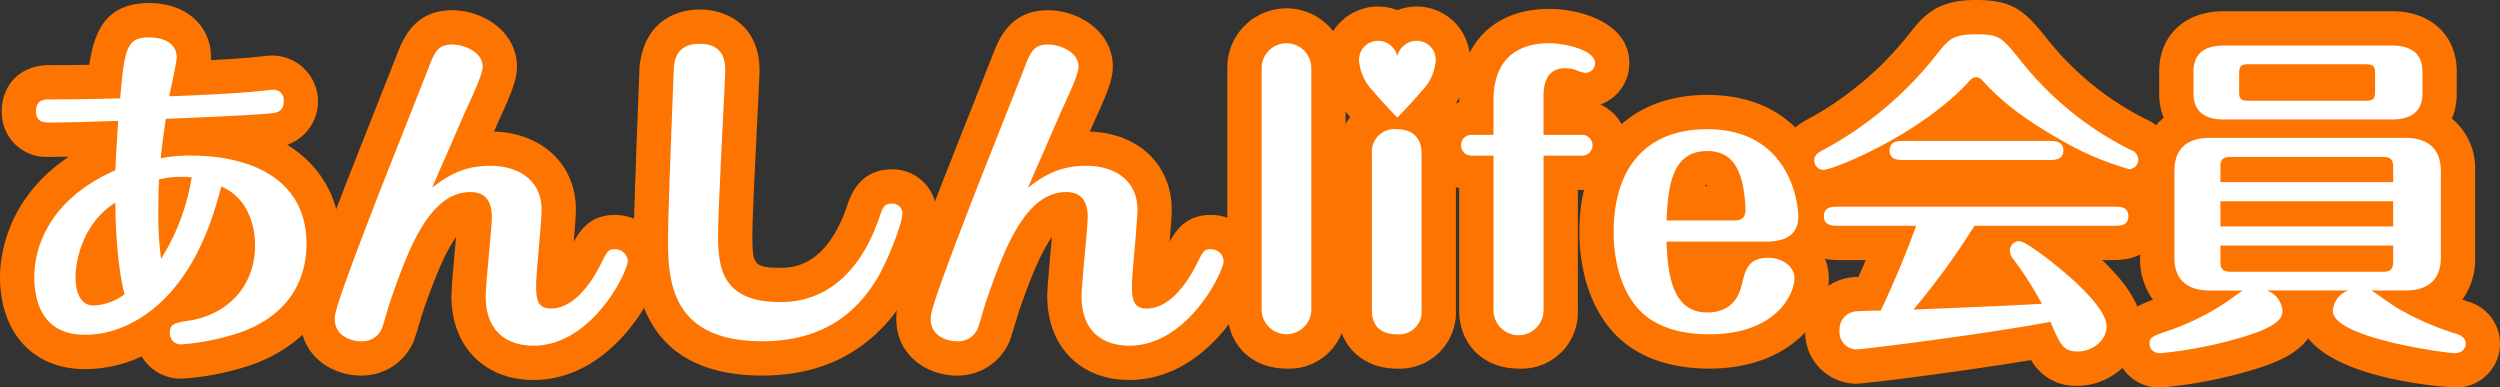 <svg xmlns="http://www.w3.org/2000/svg" width="364.452" height="56.487" viewBox="0 0 364.452 56.487"><rect x="0" y="0" width="364.452" height="56.487" fill="#333333" stroke="none"/><g transform="translate(-180 -315.013)"><g transform="translate(185 320.013)"><path d="M207.816,714.087c-.645,0-1.937,0-1.937-1.638,0-1.738,1.242-1.738,2.037-1.738,4.172,0,6.307-.05,10.231-.149.645-7.3.944-8.89,4.271-8.89,1.143,0,3.974.348,3.974,2.931,0,.6-.894,4.718-1.093,5.661,5.314-.2,9.039-.4,12.465-.694.7-.05,2.186-.249,2.533-.249a1.483,1.483,0,0,1,1.689,1.688c0,1.539-1.092,1.64-1.838,1.739-2.235.248-12.466.694-15.346.795-.2,1.439-.5,3.426-.746,5.76a20.793,20.793,0,0,1,4.371-.4c8.94,0,16.886,3.527,16.886,12.863,0,5.066-2.384,10.381-9.784,12.963a35.063,35.063,0,0,1-8.393,1.689,1.573,1.573,0,0,1-1.738-1.639c0-1.341.645-1.49,2.93-1.838,5.413-.894,9.486-4.916,9.486-10.975,0-3.03-1.192-7-4.917-8.543-.893,3.278-2.632,9.784-7,14.949-2.98,3.527-7.5,6.655-12.912,6.655-6.755,0-7.351-5.861-7.351-8.443,0-3.874,1.787-11.124,11.82-15.545.05-1.787.3-5.315.4-7.2C215.067,713.938,210.5,714.087,207.816,714.087Zm9.635,11.672c-4.967,3.129-5.811,8.841-5.811,10.876,0,1.192.249,4.123,2.632,4.123a7.974,7.974,0,0,0,4.519-1.64C217.848,735.691,217.451,729.732,217.451,725.758Zm11.125-3.676a13.842,13.842,0,0,0-4.768.3c-.1,2.533-.1,5.016-.1,5.413a50.59,50.59,0,0,0,.4,6.159A31.741,31.741,0,0,0,228.576,722.083Z" transform="translate(-205.631 -701.223)"/><path d="M279.432,720.569c4.073,0,7.45,2.086,7.45,6.406,0,1.739-.795,9.337-.795,10.927,0,1.936.1,3.477,2.135,3.477,3.278,0,5.811-3.576,7.152-6.208,1.092-2.186,1.192-2.434,2.184-2.434a1.823,1.823,0,0,1,1.888,1.69c0,1.588-5.214,12.365-13.756,12.365-3.228,0-6.954-1.539-6.954-7.2,0-1.837.894-9.933.894-11.572,0-2.334-.993-3.625-3.129-3.625-6.108,0-9.187,8.84-11.572,15.594-.248.646-1.092,3.725-1.341,4.321a3.077,3.077,0,0,1-3.029,1.838c-1.241,0-3.824-.645-3.824-3.228,0-.745,0-1.639,5.463-15.794,1.242-3.277,6.953-17.63,8.1-20.56.944-2.484,1.39-3.676,3.527-3.676,1.787,0,4.469,1.093,4.469,3.228,0,.994-1.093,3.377-2.384,6.208-.5,1.093-2.633,6.06-3.079,7.052-.05.1-1.54,3.477-1.888,4.371C273.622,721.661,275.907,720.569,279.432,720.569Z" transform="translate(-212.928 -701.397)"/><path d="M347.571,727.455c0,1.54-2.136,6.9-3.626,9.436-2.086,3.427-6.407,9.238-16.787,9.238-13.21,0-13.757-8.642-13.757-14.8,0-3.923.845-24.881.845-24.982.1-.993.248-3.576,3.774-3.576,3.725,0,3.725,2.881,3.725,3.924,0,1.191-1.043,20.064-1.043,23.888,0,4.619.447,9.833,9.039,9.833,2.334,0,10.28-.248,14.452-12.267.547-1.639.745-2.086,1.888-2.086A1.445,1.445,0,0,1,347.571,727.455Z" transform="translate(-221.02 -701.381)"/><path d="M380.77,720.569c4.073,0,7.45,2.086,7.45,6.406,0,1.739-.8,9.337-.8,10.927,0,1.936.1,3.477,2.137,3.477,3.277,0,5.81-3.576,7.151-6.208,1.093-2.186,1.192-2.434,2.185-2.434a1.823,1.823,0,0,1,1.888,1.69c0,1.588-5.215,12.365-13.756,12.365-3.228,0-6.954-1.539-6.954-7.2,0-1.837.894-9.933.894-11.572,0-2.334-.993-3.625-3.129-3.625-6.108,0-9.188,8.84-11.571,15.594-.249.646-1.094,3.725-1.341,4.321a3.078,3.078,0,0,1-3.029,1.838c-1.241,0-3.824-.645-3.824-3.228,0-.745,0-1.639,5.463-15.794,1.242-3.277,6.954-17.63,8.1-20.56.943-2.484,1.39-3.676,3.526-3.676,1.788,0,4.47,1.093,4.47,3.228,0,.994-1.093,3.377-2.385,6.208-.5,1.093-2.632,6.06-3.078,7.052-.05.1-1.54,3.477-1.888,4.371C374.959,721.661,377.244,720.569,380.77,720.569Z" transform="translate(-227.399 -701.397)"/><path d="M421.6,741.557a3.624,3.624,0,0,1-7.244.051v-35.4a3.623,3.623,0,0,1,7.244,0Z" transform="translate(-235.435 -701.365)"/><path d="M440.356,743.645a3.292,3.292,0,0,1-3.6,3.545c-2.364,0-3.648-1.233-3.648-3.494V720.833a3.293,3.293,0,0,1,3.6-3.545c2.362,0,3.647,1.285,3.647,3.545Z" transform="translate(-238.114 -703.454)"/><path d="M453,711.039c0-7.245,4.932-8.375,8.118-8.375,2.209,0,6.679.976,6.679,2.878a1.374,1.374,0,0,1-1.439,1.438,4.6,4.6,0,0,1-1.233-.359,4.452,4.452,0,0,0-1.643-.308c-2.313,0-3.186,1.593-3.186,4.059v5.652h5.549a1.518,1.518,0,1,1,0,3.032H460.3v22.5a3.65,3.65,0,0,1-7.3.051V719.054h-3.185a1.5,1.5,0,0,1-1.542-1.49,1.484,1.484,0,0,1,1.542-1.542H453Z" transform="translate(-240.279 -701.365)"/><path d="M481.937,733.678c.153,4.367.668,10.327,5.908,10.327,4.06,0,4.83-3.031,5.138-4.367.462-1.849.874-3.6,3.8-3.6,2,0,3.8,1.233,3.8,2.981,0,2.26-2.621,8.169-12.434,8.169-2.775,0-7.45-.463-10.378-3.751-3.031-3.442-3.545-8.323-3.545-11.149,0-9.3,4.676-15,13.615-15,12.331,0,13.307,11.252,13.307,12.691,0,3.6-3.39,3.7-4.881,3.7Zm9.916-3.083c1.078,0,1.592-.514,1.592-1.541a22.015,22.015,0,0,0-.411-3.7c-.719-3.185-2.209-4.88-5.19-4.88-5.189,0-5.7,5.292-5.908,10.121Z" transform="translate(-243.985 -703.454)"/><path d="M554.288,720.817a42.719,42.719,0,0,1-9.932-4.222c-7.152-4.072-9.586-6.655-11.672-8.889a1.163,1.163,0,0,0-.745-.3,1.145,1.145,0,0,0-.844.4c-6.954,7.8-19.915,13.112-21.456,13.112a1.37,1.37,0,0,1-1.29-1.391c0-.795.5-1.092,1.241-1.49a52.764,52.764,0,0,0,16.836-14.254c1.441-1.788,2.086-2.633,5.514-2.633s3.774.447,6.556,3.924a47.4,47.4,0,0,0,16.041,12.963,1.486,1.486,0,0,1,1.043,1.39A1.4,1.4,0,0,1,554.288,720.817Zm-42.463,8.245c-.794,0-2.086,0-2.086-1.39s1.241-1.391,2.086-1.391H552.1c.794,0,2.036,0,2.036,1.391s-1.242,1.39-2.036,1.39H531.691a106.075,106.075,0,0,1-8.89,12.218c6.059-.249,12.616-.5,18.724-.844a52.434,52.434,0,0,0-4.122-6.457,2.063,2.063,0,0,1-.547-1.291,1.389,1.389,0,0,1,1.391-1.39c.844,0,4.37,2.732,5.562,3.725,3.08,2.484,7.152,6.357,7.152,8.692,0,2.234-2.285,3.675-4.172,3.675-2.135,0-2.533-.894-4.023-4.321-10.43,1.937-27.464,4.023-28.358,4.023a2.552,2.552,0,0,1-2.384-2.781,2.633,2.633,0,0,1,2.533-2.782c.547-.05,2.98-.1,3.476-.1.894-1.888,3.13-6.755,5.166-12.367Zm30.743-12.367c.794,0,2.086,0,2.086,1.39s-1.292,1.391-2.086,1.391H521.361c-.745,0-2.037,0-2.037-1.391s1.243-1.39,2.037-1.39Z" transform="translate(-248.857 -701.149)"/><path d="M582.447,738.771a3.376,3.376,0,0,1,2.284,2.931c0,.794-.051,2.284-6.705,4.121A62.756,62.756,0,0,1,567,747.909c-1.589,0-1.639-1.192-1.639-1.391,0-.944.348-1.043,2.881-1.936a35.971,35.971,0,0,0,8.393-4.172c.348-.249,1.936-1.39,2.285-1.639h-4.768c-3.824,0-5.164-2.086-5.164-4.768V721.289c0-2.633,1.291-4.768,5.164-4.768H602.66c3.774,0,5.165,2.086,5.165,4.768V734c0,2.633-1.29,4.768-5.165,4.768h-4.967c.6.347,3.08,2.135,3.576,2.434a41.037,41.037,0,0,0,8.94,3.924c.745.249,1.241.7,1.241,1.39,0,.3-.149,1.391-1.639,1.391-1.042,0-17.73-2.186-17.73-6.159a3.331,3.331,0,0,1,2.284-2.98Zm22.7-28.706c0,2.98-2.186,3.774-4.371,3.774H576.14c-2.534,0-4.371-1.042-4.371-3.774v-3.228c0-2.98,2.135-3.774,4.371-3.774h24.634c2.533,0,4.371,1.042,4.371,3.774Zm-4.272,12.913v-2.235c0-.944-.3-1.44-1.44-1.44h-22.3c-1.192,0-1.441.5-1.441,1.44v2.235Zm-25.179,2.781v3.676h25.179v-3.676Zm0,6.456V734.6c0,.894.248,1.439,1.441,1.439h22.3c1.142,0,1.44-.5,1.44-1.439v-2.385Zm22.548-25.08c0-1.043-.249-1.342-1.291-1.342H579.715c-1.093,0-1.291.348-1.291,1.342v2.633c0,1.042.2,1.34,1.291,1.34h17.234c1.092,0,1.291-.347,1.291-1.34Z" transform="translate(-256.999 -701.422)"/><g transform="translate(193.123 0.951)"><path d="M436.52,704.444a2.917,2.917,0,0,1,2.882-2.185,2.749,2.749,0,0,1,2.7,2.826,7.065,7.065,0,0,1-2.06,4.51c-1,1.211-3.007,3.327-3.522,3.842h-.027c-.515-.515-2.506-2.631-3.508-3.842a7.06,7.06,0,0,1-2.06-4.51,2.761,2.761,0,0,1,2.714-2.826,2.9,2.9,0,0,1,2.854,2.185Z" transform="translate(-430.925 -702.259)"/></g></g><g transform="translate(185 320.013)"><path d="M222.417,696.671c5.284,0,8.974,3.261,8.974,7.931,0,.122,0,.246-.012.391,2.207-.117,4.123-.246,5.952-.405l1.14-.116c.795-.088,1.554-.151,1.826-.151a6.694,6.694,0,0,1,2.2,13.014c5,3.062,7.816,8.047,7.816,14.434,0,8.325-4.788,14.771-13.137,17.684a39.308,39.308,0,0,1-10.04,1.968,6.624,6.624,0,0,1-5.85-3.244,19.564,19.564,0,0,1-8.3,1.854c-7.5,0-12.351-5.277-12.351-13.443,0-2.774.807-11.361,10.05-17.533-1.06.022-2.048.035-2.865.035a6.5,6.5,0,0,1-6.937-6.638c0-3.354,2.176-6.738,7.037-6.738,2.324,0,4.009-.016,5.731-.047C214.4,700.638,216.134,696.671,222.417,696.671Z" transform="translate(-205.631 -701.223)" fill="#fd7500"/><path d="M273.821,697.888c4.554,0,9.469,3.146,9.469,8.228,0,1.98-.9,4.051-2.787,8.178l-.56,1.282c7.057.213,11.939,4.84,11.939,11.4,0,.774-.138,2.629-.307,4.657,1.1-1.994,2.636-3.9,5.984-3.9a6.8,6.8,0,0,1,6.888,6.69c0,3.718-6.828,17.365-18.756,17.365-7.15,0-11.954-4.9-11.954-12.2,0-1.015.24-3.81.487-6.523.066-.726.133-1.445.193-2.109-1.924,2.627-3.784,7.9-4.723,10.555l-.588,1.9c-.354,1.2-.74,2.434-.9,2.821a8.233,8.233,0,0,1-7.644,4.912c-4.278,0-8.824-2.884-8.824-8.228,0-1.657,0-2.57,5.8-17.594.792-2.091,3.455-8.819,5.557-14.131l2.545-6.445C266.606,702.194,268.242,697.888,273.821,697.888Z" transform="translate(-212.928 -701.397)" fill="#fd7500"/><path d="M327.158,751.129c-18.757,0-18.757-14.9-18.757-19.8,0-3.41.631-19.587.805-24.046l.042-1.091c.6-6.315,4.919-8.419,8.772-8.419,4.025,0,8.725,2.337,8.725,8.924,0,.442-.134,3.239-.312,6.828-.3,6.11-.732,14.64-.732,17.06,0,4.286.15,4.833,4.039,4.833,1.642,0,6.637,0,9.728-8.906.53-1.59,1.817-5.446,6.611-5.446a6.449,6.449,0,0,1,6.491,6.391c0,3.255-3.088,9.882-4.316,11.971C343.517,747.214,336.432,751.129,327.158,751.129Z" transform="translate(-221.02 -701.381)" fill="#fd7500"/><path d="M375.158,697.888c4.555,0,9.47,3.146,9.47,8.228,0,1.982-.907,4.058-2.8,8.194l-.553,1.266c7.057.212,11.94,4.839,11.94,11.4,0,.774-.138,2.629-.307,4.657,1.1-1.995,2.637-3.9,5.984-3.9a6.8,6.8,0,0,1,6.888,6.69c0,3.718-6.828,17.365-18.756,17.365-7.15,0-11.954-4.9-11.954-12.2,0-1.015.24-3.81.487-6.523.066-.726.133-1.445.193-2.109-1.925,2.629-3.787,7.9-4.725,10.564l-.592,1.911c-.352,1.19-.733,2.411-.893,2.8a8.236,8.236,0,0,1-7.646,4.919c-4.278,0-8.824-2.884-8.824-8.228,0-1.657,0-2.57,5.8-17.594.785-2.07,3.4-8.687,5.5-13.974l2.606-6.6C367.942,702.2,369.577,697.888,375.158,697.888Z" transform="translate(-227.399 -701.397)" fill="#fd7500"/><path d="M418,750.1c-5.091,0-8.647-3.493-8.647-8.494v-35.4a8.622,8.622,0,0,1,17.244,0v35.348A8.2,8.2,0,0,1,418,750.1Z" transform="translate(-235.435 -701.365)" fill="#fd7500"/><path d="M436.76,752.191c-5.092,0-8.648-3.493-8.648-8.494V720.833a8.622,8.622,0,0,1,17.244,0v22.812A8.2,8.2,0,0,1,436.76,752.191Z" transform="translate(-238.114 -703.454)" fill="#fd7500"/><path d="M461.122,697.664c4.695,0,11.679,2.1,11.679,7.878a6.36,6.36,0,0,1-4.227,6.061,6.505,6.505,0,0,1-2.726,12.451H465.3v17.5a8.2,8.2,0,0,1-8.6,8.545c-5.122,0-8.7-3.493-8.7-8.494V723.8a6.517,6.517,0,0,1,0-12.533v-.228C448,702.789,453.031,697.664,461.122,697.664Z" transform="translate(-240.279 -701.365)" fill="#fd7500"/><path d="M488.154,752.191c-6.071,0-10.951-1.876-14.112-5.426-4.189-4.757-4.811-11.109-4.811-14.474,0-12.338,7.133-20,18.615-20,15.018,0,18.307,12.77,18.307,17.691a9.266,9.266,0,0,1-1.62,5.2,7.482,7.482,0,0,1,1.055,3.847C505.587,744.49,500.179,752.191,488.154,752.191Zm-.628-26.6h.383a1.738,1.738,0,0,0-.172-.36l.108.239a1.241,1.241,0,0,0-.292.024Z" transform="translate(-243.985 -703.454)" fill="#fd7500"/><path d="M531.939,696.149c5.584,0,7.235,1.769,10.436,5.77a42.889,42.889,0,0,0,14.282,11.589,6.4,6.4,0,0,1,3.923,5.918,6.3,6.3,0,0,1-2.343,4.924,6.726,6.726,0,0,1,.9,3.32c0,2.373-1.482,6.39-7.036,6.39h-1.789c5.646,5.387,5.646,8.4,5.646,9.651,0,5.189-4.743,8.675-9.172,8.675a7.4,7.4,0,0,1-6.839-3.752c-10.035,1.674-24.083,3.453-25.542,3.453a7.509,7.509,0,0,1-7.384-7.781,7.644,7.644,0,0,1,7.263-7.774c.087-.009.267-.018.5-.027.325-.73.684-1.552,1.063-2.445h-4.028c-5.593,0-7.086-4.017-7.086-6.39a6.7,6.7,0,0,1,.866-3.245,6.421,6.421,0,0,1-2.256-4.9c0-2.538,1.307-4.523,3.886-5.9a47.886,47.886,0,0,0,15.293-12.975C524.6,698.074,526.581,696.149,531.939,696.149Z" transform="translate(-248.857 -701.149)" fill="#fd7500"/><path d="M609.812,752.909c-.193,0-16.383-.849-21.318-7.18-1.81,2.533-5.375,3.875-9.136,4.914A65.125,65.125,0,0,1,567,752.909a6.377,6.377,0,0,1-6.639-6.391c0-4.157,3.033-5.509,5.509-6.4A9.965,9.965,0,0,1,563.988,734V721.289a9.375,9.375,0,0,1,3.437-7.689,9.379,9.379,0,0,1-.656-3.536v-3.228c0-5.248,3.766-8.774,9.371-8.774h24.634c5.605,0,9.371,3.526,9.371,8.774v3.228a9.338,9.338,0,0,1-.7,3.641,9.426,9.426,0,0,1,3.38,7.583V734a9.972,9.972,0,0,1-1.871,6.1q.42.144.837.283a6.384,6.384,0,0,1-1.979,12.525Z" transform="translate(-256.999 -701.422)" fill="#fd7500"/><g transform="translate(193.123 0.951)"><path d="M433.639,697.259a8.033,8.033,0,0,1,2.875.523,8.1,8.1,0,0,1,2.888-.523,7.772,7.772,0,0,1,7.7,7.826,11.963,11.963,0,0,1-3.2,7.688c-1.1,1.331-3.286,3.639-3.847,4.2a5,5,0,0,1-3.535,1.464,5.064,5.064,0,0,1-3.562-1.464c-.562-.562-2.732-2.87-3.825-4.191a11.965,11.965,0,0,1-3.207-7.7A7.779,7.779,0,0,1,433.639,697.259Z" transform="translate(-430.925 -702.259)" fill="#fd7500"/></g></g><g transform="translate(185 320.013)"><path d="M207.816,714.087c-.645,0-1.937,0-1.937-1.638,0-1.738,1.242-1.738,2.037-1.738,4.172,0,6.307-.05,10.231-.149.645-7.3.944-8.89,4.271-8.89,1.143,0,3.974.348,3.974,2.931,0,.6-.894,4.718-1.093,5.661,5.314-.2,9.039-.4,12.465-.694.7-.05,2.186-.249,2.533-.249a1.483,1.483,0,0,1,1.689,1.688c0,1.539-1.092,1.64-1.838,1.739-2.235.248-12.466.694-15.346.795-.2,1.439-.5,3.426-.746,5.76a20.793,20.793,0,0,1,4.371-.4c8.94,0,16.886,3.527,16.886,12.863,0,5.066-2.384,10.381-9.784,12.963a35.063,35.063,0,0,1-8.393,1.689,1.573,1.573,0,0,1-1.738-1.639c0-1.341.645-1.49,2.93-1.838,5.413-.894,9.486-4.916,9.486-10.975,0-3.03-1.192-7-4.917-8.543-.893,3.278-2.632,9.784-7,14.949-2.98,3.527-7.5,6.655-12.912,6.655-6.755,0-7.351-5.861-7.351-8.443,0-3.874,1.787-11.124,11.82-15.545.05-1.787.3-5.315.4-7.2C215.067,713.938,210.5,714.087,207.816,714.087Zm9.635,11.672c-4.967,3.129-5.811,8.841-5.811,10.876,0,1.192.249,4.123,2.632,4.123a7.974,7.974,0,0,0,4.519-1.64C217.848,735.691,217.451,729.732,217.451,725.758Zm11.125-3.676a13.842,13.842,0,0,0-4.768.3c-.1,2.533-.1,5.016-.1,5.413a50.59,50.59,0,0,0,.4,6.159A31.741,31.741,0,0,0,228.576,722.083Z" transform="translate(-205.631 -701.223)" fill="#fff"/><path d="M279.432,720.569c4.073,0,7.45,2.086,7.45,6.406,0,1.739-.795,9.337-.795,10.927,0,1.936.1,3.477,2.135,3.477,3.278,0,5.811-3.576,7.152-6.208,1.092-2.186,1.192-2.434,2.184-2.434a1.823,1.823,0,0,1,1.888,1.69c0,1.588-5.214,12.365-13.756,12.365-3.228,0-6.954-1.539-6.954-7.2,0-1.837.894-9.933.894-11.572,0-2.334-.993-3.625-3.129-3.625-6.108,0-9.187,8.84-11.572,15.594-.248.646-1.092,3.725-1.341,4.321a3.077,3.077,0,0,1-3.029,1.838c-1.241,0-3.824-.645-3.824-3.228,0-.745,0-1.639,5.463-15.794,1.242-3.277,6.953-17.63,8.1-20.56.944-2.484,1.39-3.676,3.527-3.676,1.787,0,4.469,1.093,4.469,3.228,0,.994-1.093,3.377-2.384,6.208-.5,1.093-2.633,6.06-3.079,7.052-.05.1-1.54,3.477-1.888,4.371C273.622,721.661,275.907,720.569,279.432,720.569Z" transform="translate(-212.928 -701.397)" fill="#fff"/><path d="M347.571,727.455c0,1.54-2.136,6.9-3.626,9.436-2.086,3.427-6.407,9.238-16.787,9.238-13.21,0-13.757-8.642-13.757-14.8,0-3.923.845-24.881.845-24.982.1-.993.248-3.576,3.774-3.576,3.725,0,3.725,2.881,3.725,3.924,0,1.191-1.043,20.064-1.043,23.888,0,4.619.447,9.833,9.039,9.833,2.334,0,10.28-.248,14.452-12.267.547-1.639.745-2.086,1.888-2.086A1.445,1.445,0,0,1,347.571,727.455Z" transform="translate(-221.02 -701.381)" fill="#fff"/><path d="M380.77,720.569c4.073,0,7.45,2.086,7.45,6.406,0,1.739-.8,9.337-.8,10.927,0,1.936.1,3.477,2.137,3.477,3.277,0,5.81-3.576,7.151-6.208,1.093-2.186,1.192-2.434,2.185-2.434a1.823,1.823,0,0,1,1.888,1.69c0,1.588-5.215,12.365-13.756,12.365-3.228,0-6.954-1.539-6.954-7.2,0-1.837.894-9.933.894-11.572,0-2.334-.993-3.625-3.129-3.625-6.108,0-9.188,8.84-11.571,15.594-.249.646-1.094,3.725-1.341,4.321a3.078,3.078,0,0,1-3.029,1.838c-1.241,0-3.824-.645-3.824-3.228,0-.745,0-1.639,5.463-15.794,1.242-3.277,6.954-17.63,8.1-20.56.943-2.484,1.39-3.676,3.526-3.676,1.788,0,4.47,1.093,4.47,3.228,0,.994-1.093,3.377-2.385,6.208-.5,1.093-2.632,6.06-3.078,7.052-.05.1-1.54,3.477-1.888,4.371C374.959,721.661,377.244,720.569,380.77,720.569Z" transform="translate(-227.399 -701.397)" fill="#fff"/><path d="M421.6,741.557a3.624,3.624,0,0,1-7.244.051v-35.4a3.623,3.623,0,0,1,7.244,0Z" transform="translate(-235.435 -701.365)" fill="#fff"/><path d="M440.356,743.645a3.292,3.292,0,0,1-3.6,3.545c-2.364,0-3.648-1.233-3.648-3.494V720.833a3.293,3.293,0,0,1,3.6-3.545c2.362,0,3.647,1.285,3.647,3.545Z" transform="translate(-238.114 -703.454)" fill="#fff"/><path d="M453,711.039c0-7.245,4.932-8.375,8.118-8.375,2.209,0,6.679.976,6.679,2.878a1.374,1.374,0,0,1-1.439,1.438,4.6,4.6,0,0,1-1.233-.359,4.452,4.452,0,0,0-1.643-.308c-2.313,0-3.186,1.593-3.186,4.059v5.652h5.549a1.518,1.518,0,1,1,0,3.032H460.3v22.5a3.65,3.65,0,0,1-7.3.051V719.054h-3.185a1.5,1.5,0,0,1-1.542-1.49,1.484,1.484,0,0,1,1.542-1.542H453Z" transform="translate(-240.279 -701.365)" fill="#fff"/><path d="M481.937,733.678c.153,4.367.668,10.327,5.908,10.327,4.06,0,4.83-3.031,5.138-4.367.462-1.849.874-3.6,3.8-3.6,2,0,3.8,1.233,3.8,2.981,0,2.26-2.621,8.169-12.434,8.169-2.775,0-7.45-.463-10.378-3.751-3.031-3.442-3.545-8.323-3.545-11.149,0-9.3,4.676-15,13.615-15,12.331,0,13.307,11.252,13.307,12.691,0,3.6-3.39,3.7-4.881,3.7Zm9.916-3.083c1.078,0,1.592-.514,1.592-1.541a22.015,22.015,0,0,0-.411-3.7c-.719-3.185-2.209-4.88-5.19-4.88-5.189,0-5.7,5.292-5.908,10.121Z" transform="translate(-243.985 -703.454)" fill="#fff"/><path d="M554.288,720.817a42.719,42.719,0,0,1-9.932-4.222c-7.152-4.072-9.586-6.655-11.672-8.889a1.163,1.163,0,0,0-.745-.3,1.145,1.145,0,0,0-.844.4c-6.954,7.8-19.915,13.112-21.456,13.112a1.37,1.37,0,0,1-1.29-1.391c0-.795.5-1.092,1.241-1.49a52.764,52.764,0,0,0,16.836-14.254c1.441-1.788,2.086-2.633,5.514-2.633s3.774.447,6.556,3.924a47.4,47.4,0,0,0,16.041,12.963,1.486,1.486,0,0,1,1.043,1.39A1.4,1.4,0,0,1,554.288,720.817Zm-42.463,8.245c-.794,0-2.086,0-2.086-1.39s1.241-1.391,2.086-1.391H552.1c.794,0,2.036,0,2.036,1.391s-1.242,1.39-2.036,1.39H531.691a106.075,106.075,0,0,1-8.89,12.218c6.059-.249,12.616-.5,18.724-.844a52.434,52.434,0,0,0-4.122-6.457,2.063,2.063,0,0,1-.547-1.291,1.389,1.389,0,0,1,1.391-1.39c.844,0,4.37,2.732,5.562,3.725,3.08,2.484,7.152,6.357,7.152,8.692,0,2.234-2.285,3.675-4.172,3.675-2.135,0-2.533-.894-4.023-4.321-10.43,1.937-27.464,4.023-28.358,4.023a2.552,2.552,0,0,1-2.384-2.781,2.633,2.633,0,0,1,2.533-2.782c.547-.05,2.98-.1,3.476-.1.894-1.888,3.13-6.755,5.166-12.367Zm30.743-12.367c.794,0,2.086,0,2.086,1.39s-1.292,1.391-2.086,1.391H521.361c-.745,0-2.037,0-2.037-1.391s1.243-1.39,2.037-1.39Z" transform="translate(-248.857 -701.149)" fill="#fff"/><path d="M582.447,738.771a3.376,3.376,0,0,1,2.284,2.931c0,.794-.051,2.284-6.705,4.121A62.756,62.756,0,0,1,567,747.909c-1.589,0-1.639-1.192-1.639-1.391,0-.944.348-1.043,2.881-1.936a35.971,35.971,0,0,0,8.393-4.172c.348-.249,1.936-1.39,2.285-1.639h-4.768c-3.824,0-5.164-2.086-5.164-4.768V721.289c0-2.633,1.291-4.768,5.164-4.768H602.66c3.774,0,5.165,2.086,5.165,4.768V734c0,2.633-1.29,4.768-5.165,4.768h-4.967c.6.347,3.08,2.135,3.576,2.434a41.037,41.037,0,0,0,8.94,3.924c.745.249,1.241.7,1.241,1.39,0,.3-.149,1.391-1.639,1.391-1.042,0-17.73-2.186-17.73-6.159a3.331,3.331,0,0,1,2.284-2.98Zm22.7-28.706c0,2.98-2.186,3.774-4.371,3.774H576.14c-2.534,0-4.371-1.042-4.371-3.774v-3.228c0-2.98,2.135-3.774,4.371-3.774h24.634c2.533,0,4.371,1.042,4.371,3.774Zm-4.272,12.913v-2.235c0-.944-.3-1.44-1.44-1.44h-22.3c-1.192,0-1.441.5-1.441,1.44v2.235Zm-25.179,2.781v3.676h25.179v-3.676Zm0,6.456V734.6c0,.894.248,1.439,1.441,1.439h22.3c1.142,0,1.44-.5,1.44-1.439v-2.385Zm22.548-25.08c0-1.043-.249-1.342-1.291-1.342H579.715c-1.093,0-1.291.348-1.291,1.342v2.633c0,1.042.2,1.34,1.291,1.34h17.234c1.092,0,1.291-.347,1.291-1.34Z" transform="translate(-256.999 -701.422)" fill="#fff"/><g transform="translate(193.123 0.951)"><path d="M436.52,704.444a2.917,2.917,0,0,1,2.882-2.185,2.749,2.749,0,0,1,2.7,2.826,7.065,7.065,0,0,1-2.06,4.51c-1,1.211-3.007,3.327-3.522,3.842h-.027c-.515-.515-2.506-2.631-3.508-3.842a7.06,7.06,0,0,1-2.06-4.51,2.761,2.761,0,0,1,2.714-2.826,2.9,2.9,0,0,1,2.854,2.185Z" transform="translate(-430.925 -702.259)" fill="#fff"/></g></g></g></svg>
